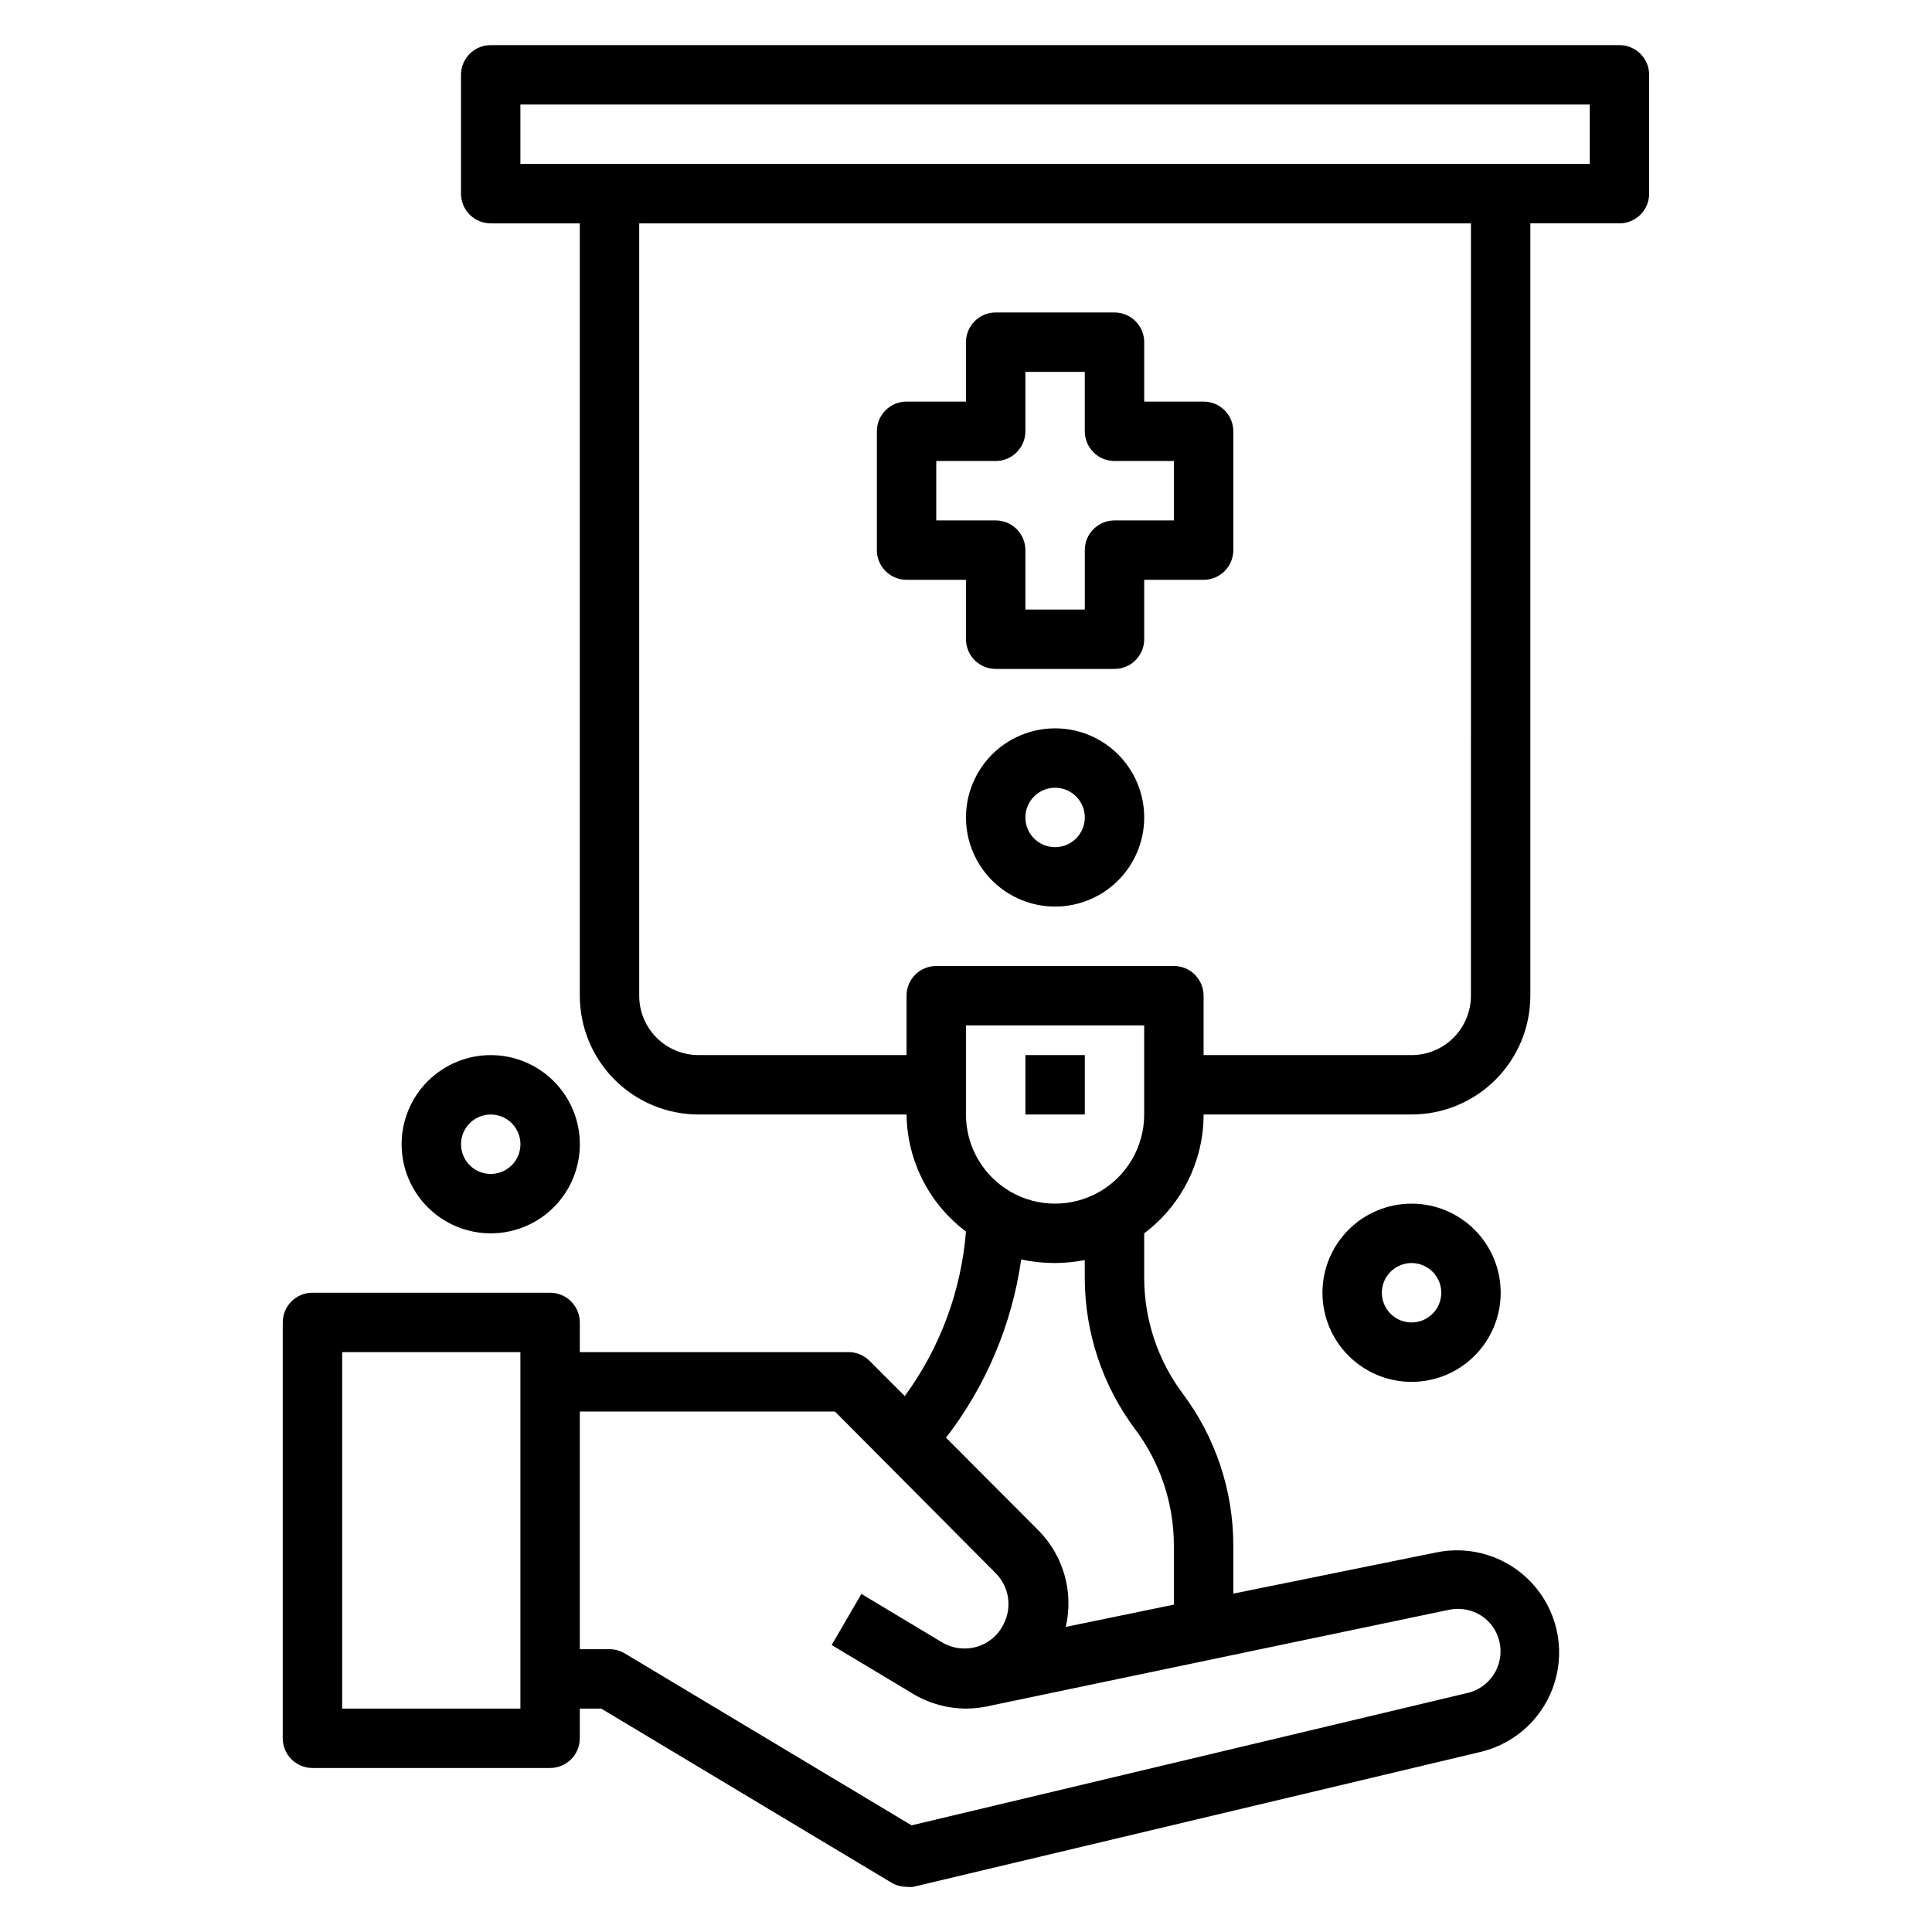 <?xml version="1.0" encoding="UTF-8"?>
<!-- Uploaded to: ICON Repo, www.iconrepo.com, Generator: ICON Repo Mixer Tools -->
<svg fill="#000000" width="800px" height="800px" version="1.1" viewBox="144 144 512 512" xmlns="http://www.w3.org/2000/svg">
 <g>
  <path d="m423.61 337.02c-6.262 0-12.27 2.488-16.699 6.914-4.426 4.43-6.914 10.438-6.914 16.699 0 6.266 2.488 12.273 6.914 16.699 4.43 4.43 10.438 6.918 16.699 6.918 6.266 0 12.273-2.488 16.699-6.918 4.43-4.426 6.918-10.434 6.918-16.699 0-6.262-2.488-12.27-6.918-16.699-4.426-4.426-10.434-6.914-16.699-6.914zm0 31.488c-3.184 0-6.055-1.918-7.273-4.859-1.215-2.941-0.543-6.328 1.707-8.582 2.254-2.25 5.637-2.922 8.582-1.703 2.941 1.219 4.859 4.086 4.859 7.269 0 2.09-0.832 4.09-2.309 5.566-1.477 1.477-3.477 2.309-5.566 2.309z"/>
  <path d="m415.74 423.61h15.742v15.742h-15.742z"/>
  <path d="m384.25 297.66h15.742v15.742h0.004c0 2.086 0.828 4.09 2.305 5.566 1.477 1.477 3.477 2.305 5.566 2.305h31.488c2.086 0 4.09-0.828 5.566-2.305 1.477-1.477 2.305-3.481 2.305-5.566v-15.742h15.746c2.086 0 4.09-0.832 5.566-2.309 1.473-1.477 2.305-3.477 2.305-5.566v-31.488c0-2.086-0.832-4.09-2.305-5.566-1.477-1.477-3.481-2.305-5.566-2.305h-15.746v-15.742c0-2.09-0.828-4.09-2.305-5.566-1.477-1.477-3.481-2.309-5.566-2.309h-31.488c-4.348 0-7.871 3.527-7.871 7.875v15.742h-15.746c-4.348 0-7.871 3.523-7.871 7.871v31.488c0 2.09 0.828 4.09 2.305 5.566 1.477 1.477 3.481 2.309 5.566 2.309zm7.871-31.488h15.746c2.086 0 4.09-0.832 5.566-2.309 1.477-1.477 2.305-3.477 2.305-5.566v-15.742h15.742v15.742h0.004c0 2.09 0.828 4.09 2.305 5.566 1.477 1.477 3.477 2.309 5.566 2.309h15.742v15.742h-15.742c-4.348 0-7.871 3.523-7.871 7.871v15.742l-15.746 0.004v-15.746c0-2.086-0.828-4.09-2.305-5.566-1.477-1.477-3.481-2.305-5.566-2.305h-15.746z"/>
  <path d="m573.18 155.96h-299.14c-4.348 0-7.871 3.523-7.871 7.871v31.488c0 2.09 0.828 4.09 2.305 5.566 1.477 1.477 3.477 2.309 5.566 2.309h23.617v204.67c0 8.352 3.316 16.359 9.223 22.266 5.902 5.906 13.914 9.223 22.262 9.223h55.105c0.148 12.223 5.965 23.684 15.746 31.016-1.262 15.758-6.879 30.855-16.219 43.609l-9.367-9.367c-1.562-1.555-3.703-2.383-5.902-2.281h-70.848v-7.875c0-2.086-0.832-4.09-2.309-5.566-1.477-1.473-3.477-2.305-5.566-2.305h-62.977c-4.348 0-7.871 3.523-7.871 7.871v110.21c0 2.086 0.828 4.09 2.305 5.566 1.477 1.477 3.481 2.305 5.566 2.305h62.977c2.09 0 4.09-0.828 5.566-2.305 1.477-1.477 2.309-3.481 2.309-5.566v-7.871h5.668l76.91 46.129h-0.004c1.215 0.719 2.602 1.102 4.016 1.102 0.602 0.082 1.211 0.082 1.812 0l150.59-35.816h-0.004c9.293-2.312 16.676-9.363 19.414-18.543 2.734-9.176 0.422-19.117-6.09-26.141-6.508-7.027-16.246-10.09-25.605-8.059l-53.527 10.863v-12.832c-0.012-14.477-4.707-28.562-13.383-40.148-6.629-8.863-10.219-19.633-10.234-30.699v-11.809c9.91-7.434 15.746-19.102 15.746-31.488h55.105-0.004c8.352 0 16.359-3.316 22.266-9.223s9.223-13.914 9.223-22.266v-204.67h23.617c2.086 0 4.09-0.832 5.566-2.309s2.305-3.477 2.305-5.566v-31.488c0-2.086-0.828-4.09-2.305-5.566-1.477-1.473-3.481-2.305-5.566-2.305zm-291.27 440.84h-47.23v-94.465h47.23zm245.84-26.137c3.383-0.781 6.938 0 9.684 2.125 3.356 2.703 4.891 7.078 3.953 11.289-0.934 4.207-4.176 7.519-8.363 8.547l-147.44 35.109-76.043-45.578c-1.219-0.719-2.606-1.102-4.016-1.102h-7.871v-62.977h67.621l42.586 42.824c3.555 3.551 4.414 8.988 2.125 13.461-1.41 2.953-4.016 5.16-7.164 6.062-3.137 0.898-6.504 0.441-9.289-1.262l-21.254-12.754-7.871 13.539 21.254 12.754v0.004c4.312 2.644 9.266 4.062 14.328 4.094 2.332-0.02 4.66-0.309 6.926-0.867zm-82.895-47.863c6.629 8.867 10.219 19.633 10.234 30.703v15.742l-28.652 5.902v0.004c2.148-9.207-0.59-18.871-7.242-25.586l-24.48-24.562-0.004 0.004c10.602-13.766 17.461-30.035 19.918-47.234 2.949 0.633 5.957 0.949 8.973 0.945 2.644-0.02 5.277-0.285 7.875-0.789v4.727c0.008 14.473 4.703 28.559 13.379 40.145zm2.363-83.441c0 8.438-4.5 16.234-11.809 20.453-7.305 4.219-16.309 4.219-23.617 0-7.305-4.219-11.805-12.016-11.805-20.453v-23.617h47.23zm86.594-31.488c0 4.176-1.66 8.18-4.613 11.133-2.953 2.953-6.957 4.609-11.133 4.609h-55.102v-15.742c0-2.09-0.832-4.09-2.309-5.566-1.477-1.477-3.477-2.305-5.566-2.305h-62.977c-4.348 0-7.871 3.523-7.871 7.871v15.742h-55.105c-4.172 0-8.18-1.656-11.133-4.609-2.949-2.953-4.609-6.957-4.609-11.133v-204.67h220.42zm31.488-220.42h-283.39v-15.742h283.39z"/>
  <path d="m518.08 462.98c-6.262 0-12.27 2.484-16.699 6.914-4.43 4.43-6.918 10.438-6.918 16.699 0 6.266 2.488 12.27 6.918 16.699 4.43 4.43 10.438 6.918 16.699 6.918 6.266 0 12.27-2.488 16.699-6.918 4.43-4.43 6.918-10.434 6.918-16.699 0-6.262-2.488-12.27-6.918-16.699-4.43-4.43-10.434-6.914-16.699-6.914zm0 31.488v-0.004c-3.184 0-6.055-1.918-7.273-4.859-1.219-2.941-0.543-6.324 1.707-8.578 2.254-2.25 5.637-2.926 8.578-1.707s4.859 4.09 4.859 7.273c0 2.09-0.828 4.09-2.305 5.566-1.477 1.477-3.477 2.305-5.566 2.305z"/>
  <path d="m274.05 470.85c6.262 0 12.27-2.488 16.699-6.918 4.43-4.43 6.918-10.438 6.918-16.699s-2.488-12.27-6.918-16.699c-4.43-4.43-10.438-6.918-16.699-6.918-6.266 0-12.27 2.488-16.699 6.918-4.43 4.43-6.918 10.438-6.918 16.699s2.488 12.27 6.918 16.699c4.43 4.43 10.434 6.918 16.699 6.918zm0-31.488c3.184 0 6.055 1.918 7.273 4.859s0.543 6.328-1.707 8.578c-2.254 2.25-5.637 2.926-8.578 1.707s-4.859-4.09-4.859-7.273c0-4.348 3.523-7.871 7.871-7.871z"/>
 </g>
</svg>